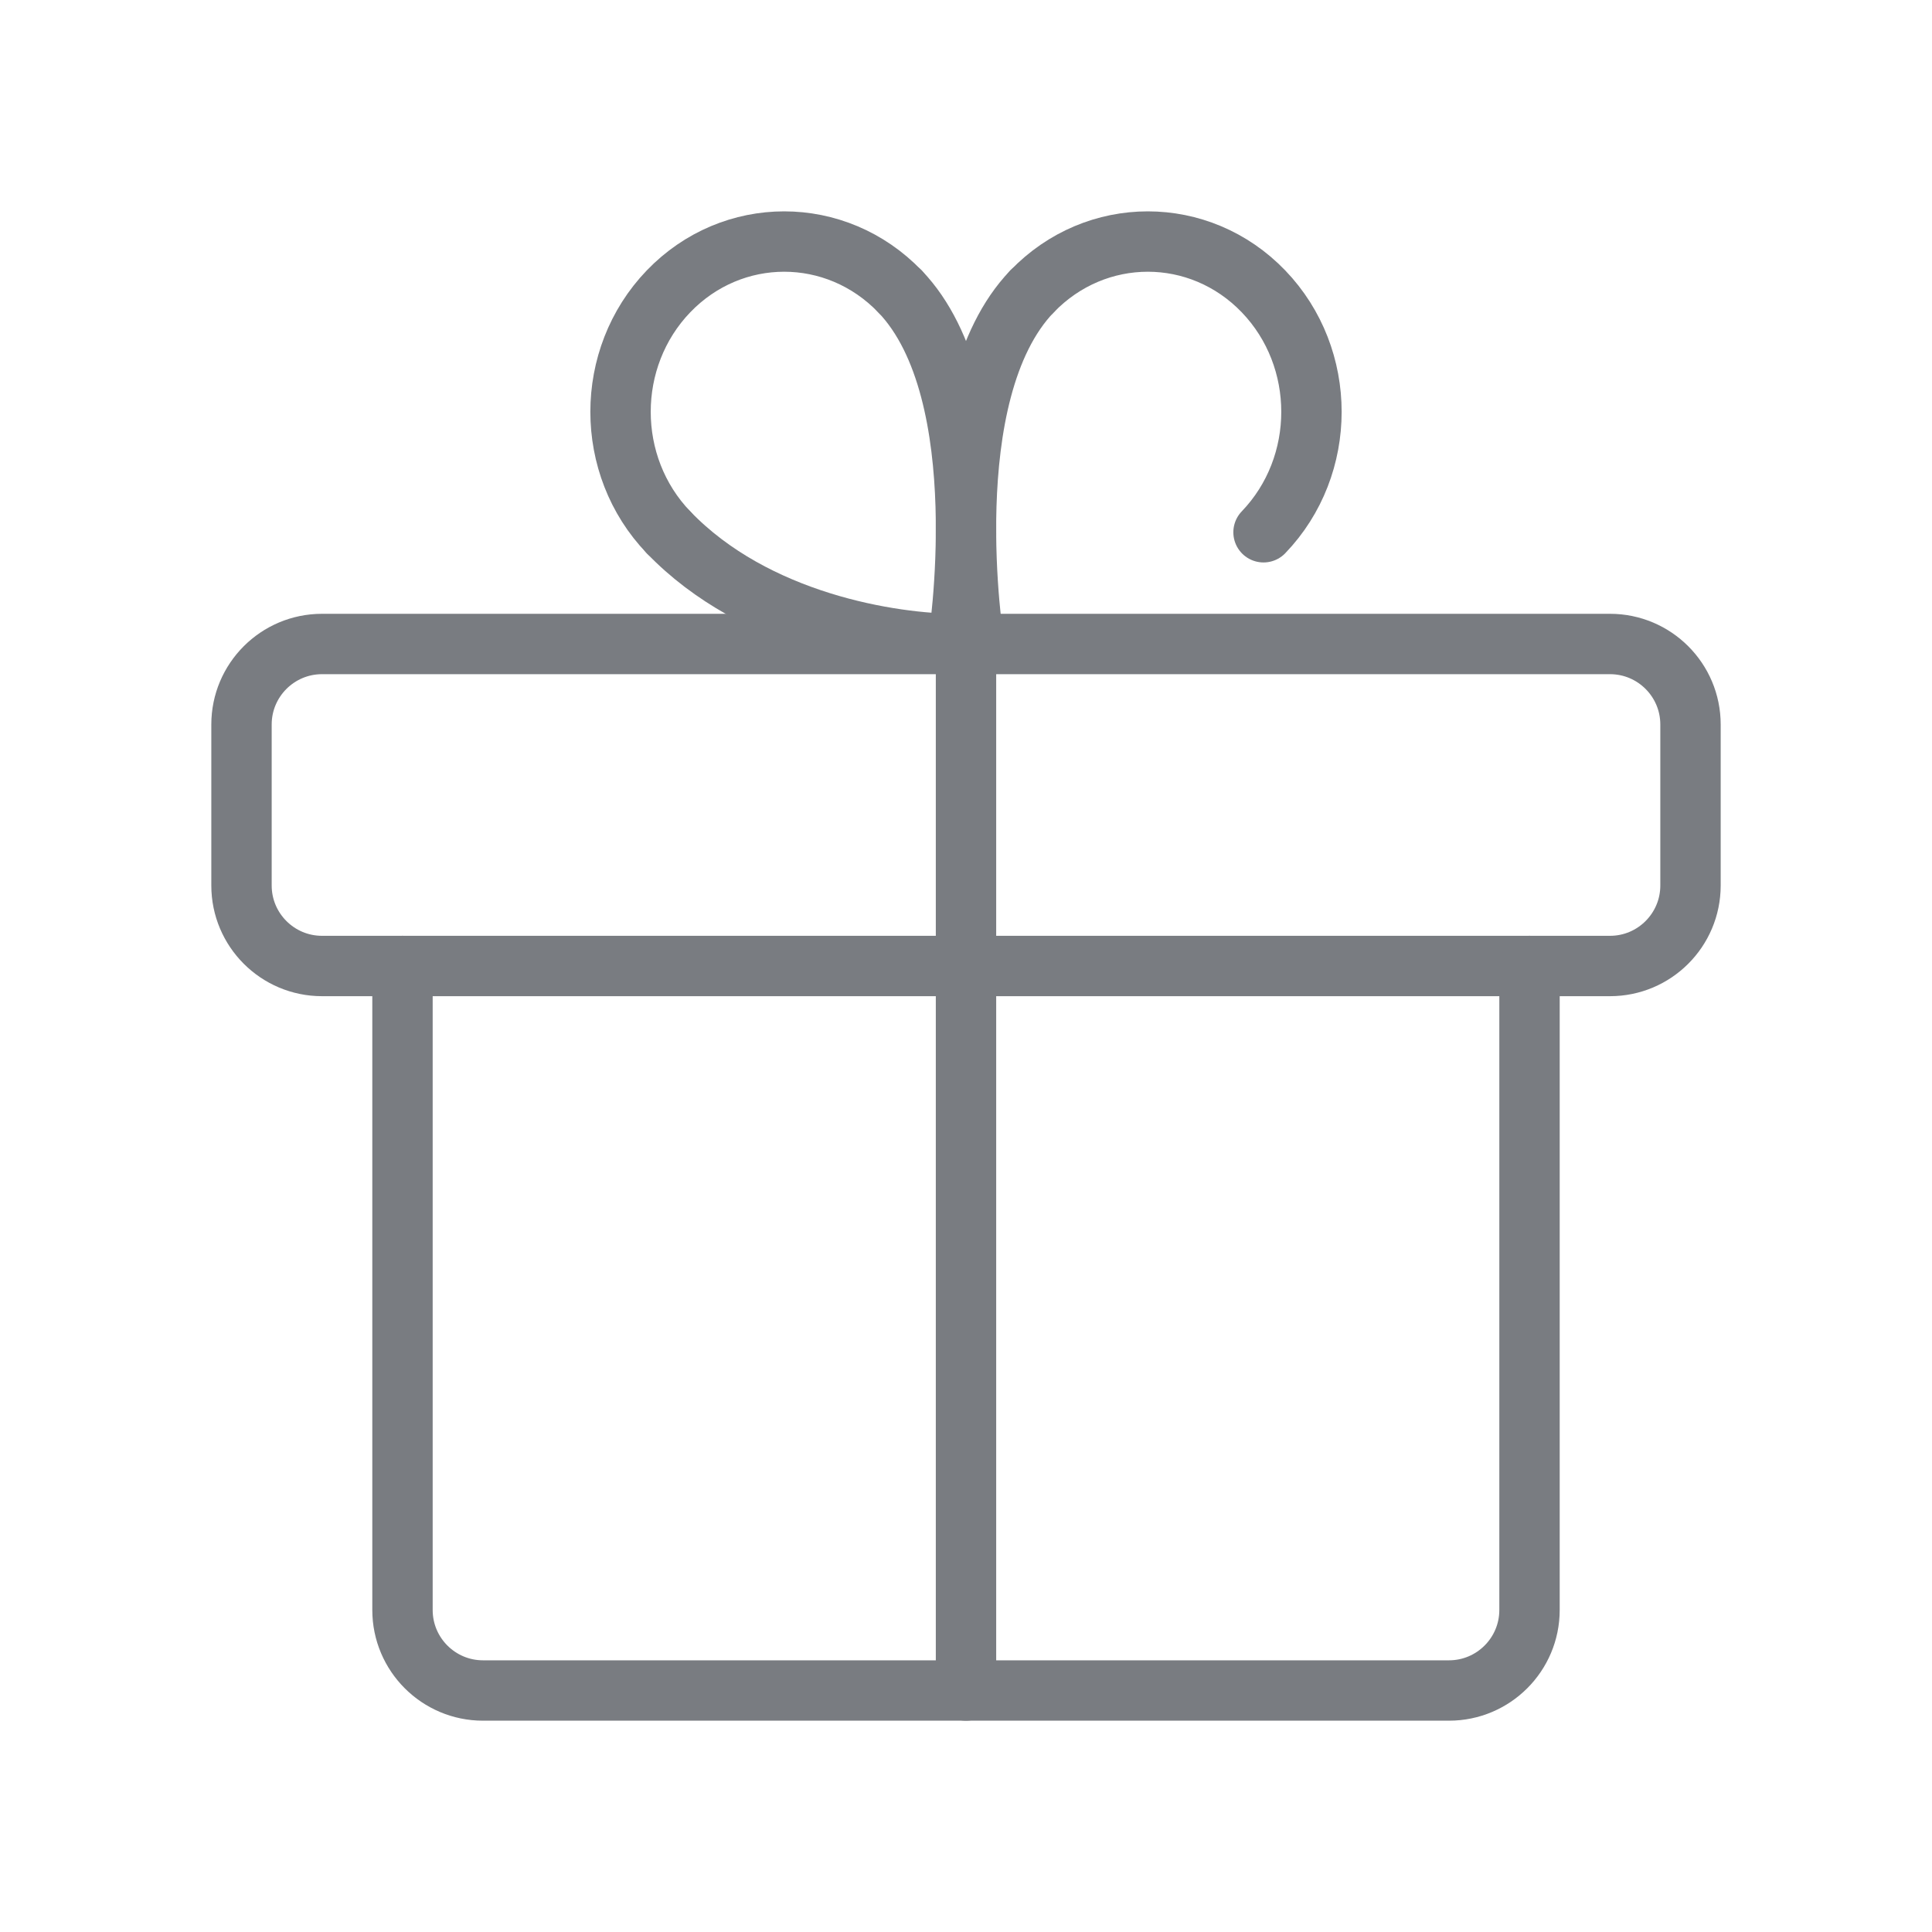 <svg width="64" height="64" viewBox="0 0 64 64" fill="none" xmlns="http://www.w3.org/2000/svg">
<path fill-rule="evenodd" clip-rule="evenodd" d="M53.333 21.333H10.667C9.195 21.333 8 22.528 8 24V29.333C8 30.805 9.195 32 10.667 32H53.333C54.805 32 56 30.805 56 29.333V24C56 22.528 54.805 21.333 53.333 21.333Z" stroke="#797C81" stroke-width="2" stroke-linecap="round" stroke-linejoin="round"/>
<path d="M32 56V21.333" stroke="#797C81" stroke-width="2" stroke-linecap="round" stroke-linejoin="round"/>
<path d="M32.264 21.333C32.264 21.333 30.947 13.024 34.187 9.653" stroke="#797C81" stroke-width="2" stroke-linecap="round" stroke-linejoin="round"/>
<path d="M41.856 17.632C43.973 15.429 43.973 11.856 41.856 9.653C39.739 7.451 36.307 7.451 34.189 9.653" stroke="#797C81" stroke-width="2" stroke-linecap="round" stroke-linejoin="round"/>
<path d="M22.144 17.632C25.019 20.624 29.544 21.333 31.736 21.333" stroke="#797C81" stroke-width="2" stroke-linecap="round" stroke-linejoin="round"/>
<path d="M31.736 21.333C31.736 21.333 33.053 13.024 29.813 9.653" stroke="#797C81" stroke-width="2" stroke-linecap="round" stroke-linejoin="round"/>
<path d="M22.144 17.632C20.027 15.429 20.027 11.856 22.144 9.653C24.261 7.451 27.693 7.451 29.811 9.653" stroke="#797C81" stroke-width="2" stroke-linecap="round" stroke-linejoin="round"/>
<path d="M50.667 32V53.333C50.667 54.805 49.472 56 48 56H16C14.528 56 13.333 54.805 13.333 53.333V32" stroke="#797C81" stroke-width="2" stroke-linecap="round" stroke-linejoin="round"/>
</svg>
